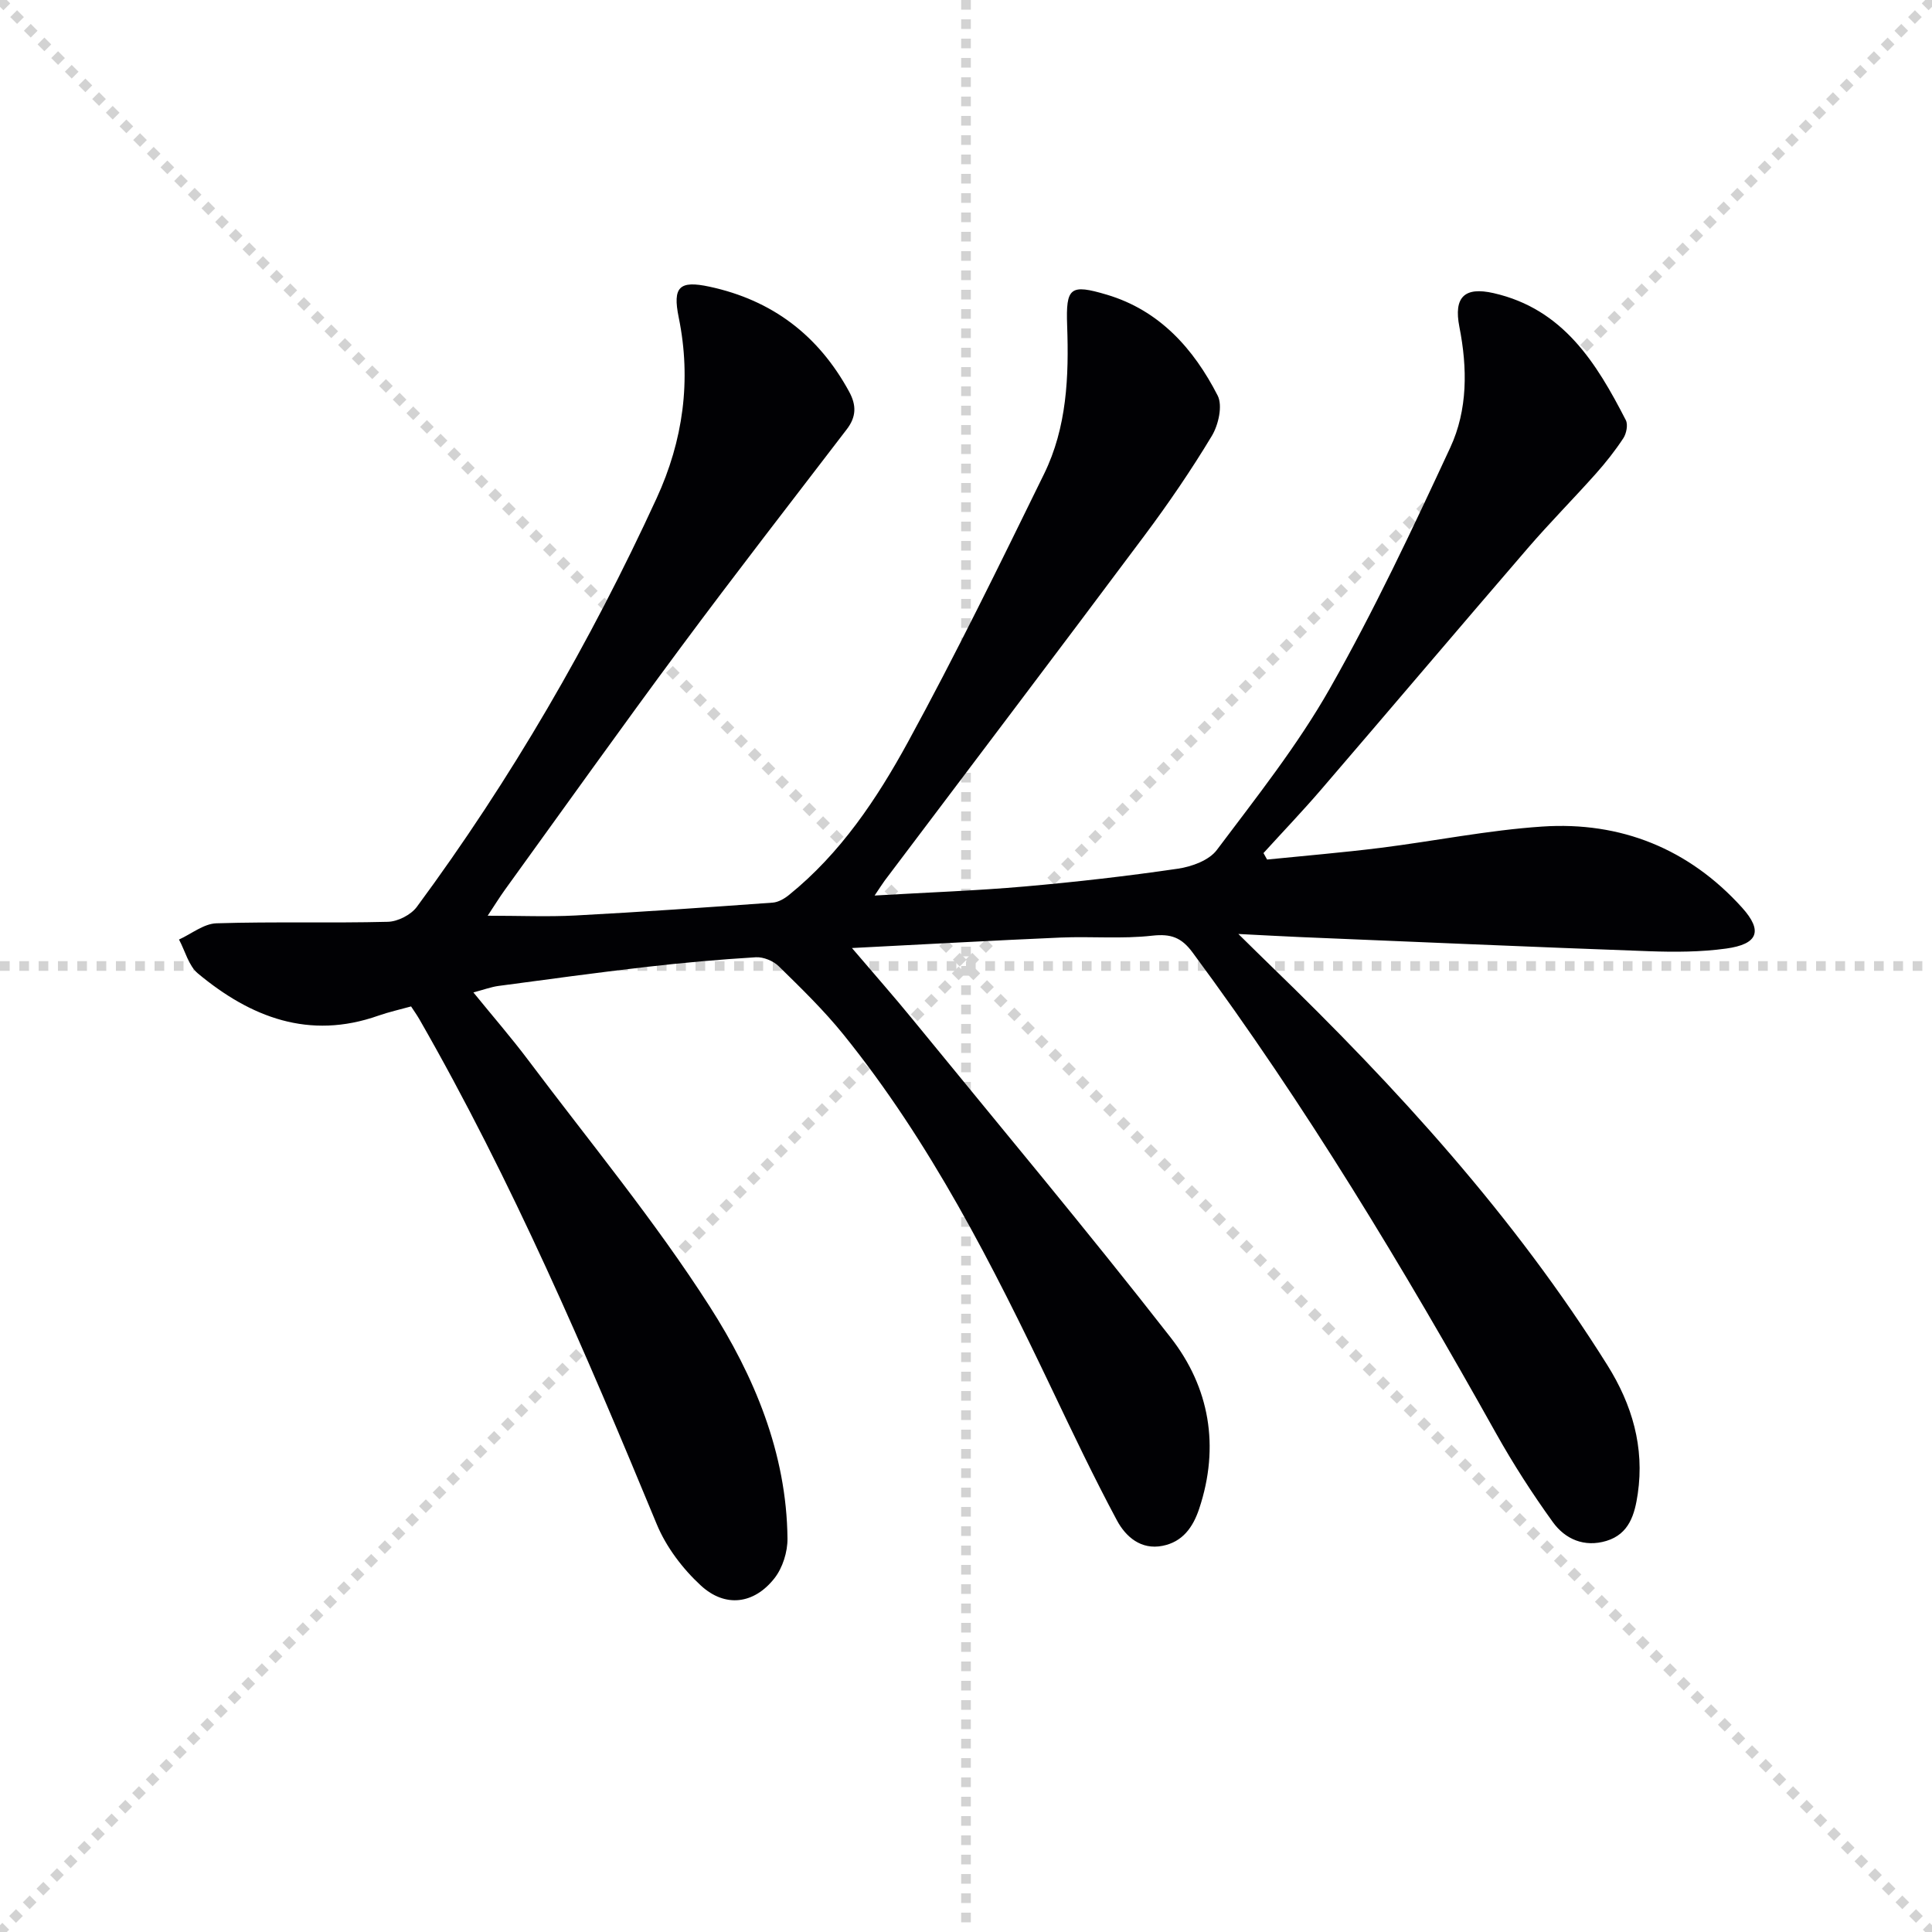<svg enable-background="new 0 0 400 400" viewBox="0 0 400 400" xmlns="http://www.w3.org/2000/svg"><g stroke="lightgray" stroke-dasharray="1,1" stroke-width="1" transform="scale(2, 2)"><line x1="0" y1="0" x2="200" y2="200"></line><line x1="200" y1="0" x2="0" y2="200"></line><line x1="100" y1="0" x2="100" y2="200"></line><line x1="0" y1="100" x2="200" y2="100"></line></g><path d="m85.11 208.37c-2.34.65-4.6 1.15-6.77 1.91-14.33 5.06-26.45.35-37.37-8.74-1.92-1.6-2.63-4.64-3.91-7.02 2.58-1.17 5.13-3.28 7.75-3.36 11.82-.37 23.66-.01 35.49-.31 2.06-.05 4.78-1.44 6-3.09 19.52-26.44 35.92-54.75 49.64-84.59 5.49-11.93 7.24-24.45 4.58-37.45-1.3-6.35.15-7.7 6.35-6.37 13.01 2.79 22.57 10.06 28.93 21.73 1.55 2.84 1.49 5.23-.49 7.81-11.51 15.03-23.12 29.98-34.4 45.19-12.29 16.57-24.26 33.39-36.35 50.11-1.12 1.55-2.12 3.18-3.59 5.4 6.67 0 12.44.25 18.19-.05 13.61-.72 27.21-1.68 40.81-2.66 1.16-.08 2.42-.81 3.36-1.57 10.69-8.63 18.22-19.91 24.66-31.69 9.94-18.2 19.04-36.86 28.17-55.49 4.73-9.65 5.16-20.16 4.78-30.75-.28-7.9.63-8.62 8.21-6.37 10.92 3.25 17.98 11.18 22.95 20.88 1.07 2.09.17 6.08-1.21 8.37-4.27 7.09-8.97 13.97-13.93 20.61-17.83 23.88-35.84 47.62-53.77 71.42-.47.63-.88 1.3-2.11 3.12 11.1-.65 21.14-1 31.14-1.88 10.58-.93 21.16-2.14 31.67-3.68 2.86-.42 6.44-1.73 8.04-3.87 8.17-10.88 16.71-21.64 23.4-33.43 9.17-16.14 17.1-33.02 24.93-49.88 3.63-7.82 3.57-16.46 1.89-24.99-1.22-6.2 1.08-8.36 7.09-6.99 14.4 3.28 21.27 14.42 27.37 26.3.48.94.12 2.76-.51 3.73-1.71 2.6-3.66 5.07-5.74 7.4-4.61 5.17-9.49 10.09-14.01 15.33-14.33 16.63-28.52 33.38-42.83 50.03-3.85 4.48-7.95 8.76-11.93 13.14.25.45.5.9.75 1.34 7.8-.79 15.61-1.44 23.39-2.41 11.2-1.4 22.33-3.67 33.57-4.42 16.28-1.09 30.4 4.62 41.38 16.79 4.4 4.88 3.23 7.57-3.3 8.47-5.23.72-10.62.74-15.92.55-24.1-.87-48.19-1.93-72.29-2.93-3.76-.16-7.53-.38-12.78-.64 2.91 2.86 4.83 4.76 6.77 6.64 26.03 25.19 50.35 51.83 69.66 82.68 5.08 8.12 7.68 16.93 6.26 26.59-.62 4.22-1.75 8.32-6.5 9.75-4.55 1.37-8.51-.34-11.07-3.88-4.26-5.9-8.23-12.07-11.79-18.43-19.18-34.29-39.4-67.9-62.81-99.52-2.29-3.1-4.47-3.91-8.34-3.48-6.26.71-12.65.12-18.97.39-13.92.6-27.84 1.39-43.21 2.17 4.74 5.56 8.71 10.06 12.51 14.71 17.9 21.92 36.07 43.62 53.47 65.93 8.05 10.32 10.2 22.53 5.92 35.41-1.3 3.92-3.47 6.91-7.61 7.72-4.44.88-7.6-1.87-9.42-5.25-4.78-8.92-9.13-18.07-13.49-27.21-12.27-25.72-25.13-51.09-43.15-73.41-4.07-5.04-8.76-9.59-13.39-14.13-1.13-1.11-3.18-1.95-4.74-1.86-7.59.46-15.18 1.14-22.74 2.01-10.2 1.17-20.38 2.57-30.56 3.93-1.47.2-2.89.73-5.18 1.34 3.99 4.91 7.85 9.35 11.38 14.05 12.68 16.88 26.2 33.24 37.55 50.98 9.18 14.34 15.93 30.35 16.1 48.04.03 2.76-1 6.05-2.68 8.2-4.21 5.38-10.2 6.18-15.25 1.53-3.77-3.47-7.18-7.97-9.13-12.68-14.74-35.63-29.93-71.04-49.15-104.56-.51-.88-1.08-1.68-1.72-2.66z" fill="#010104"/></svg>